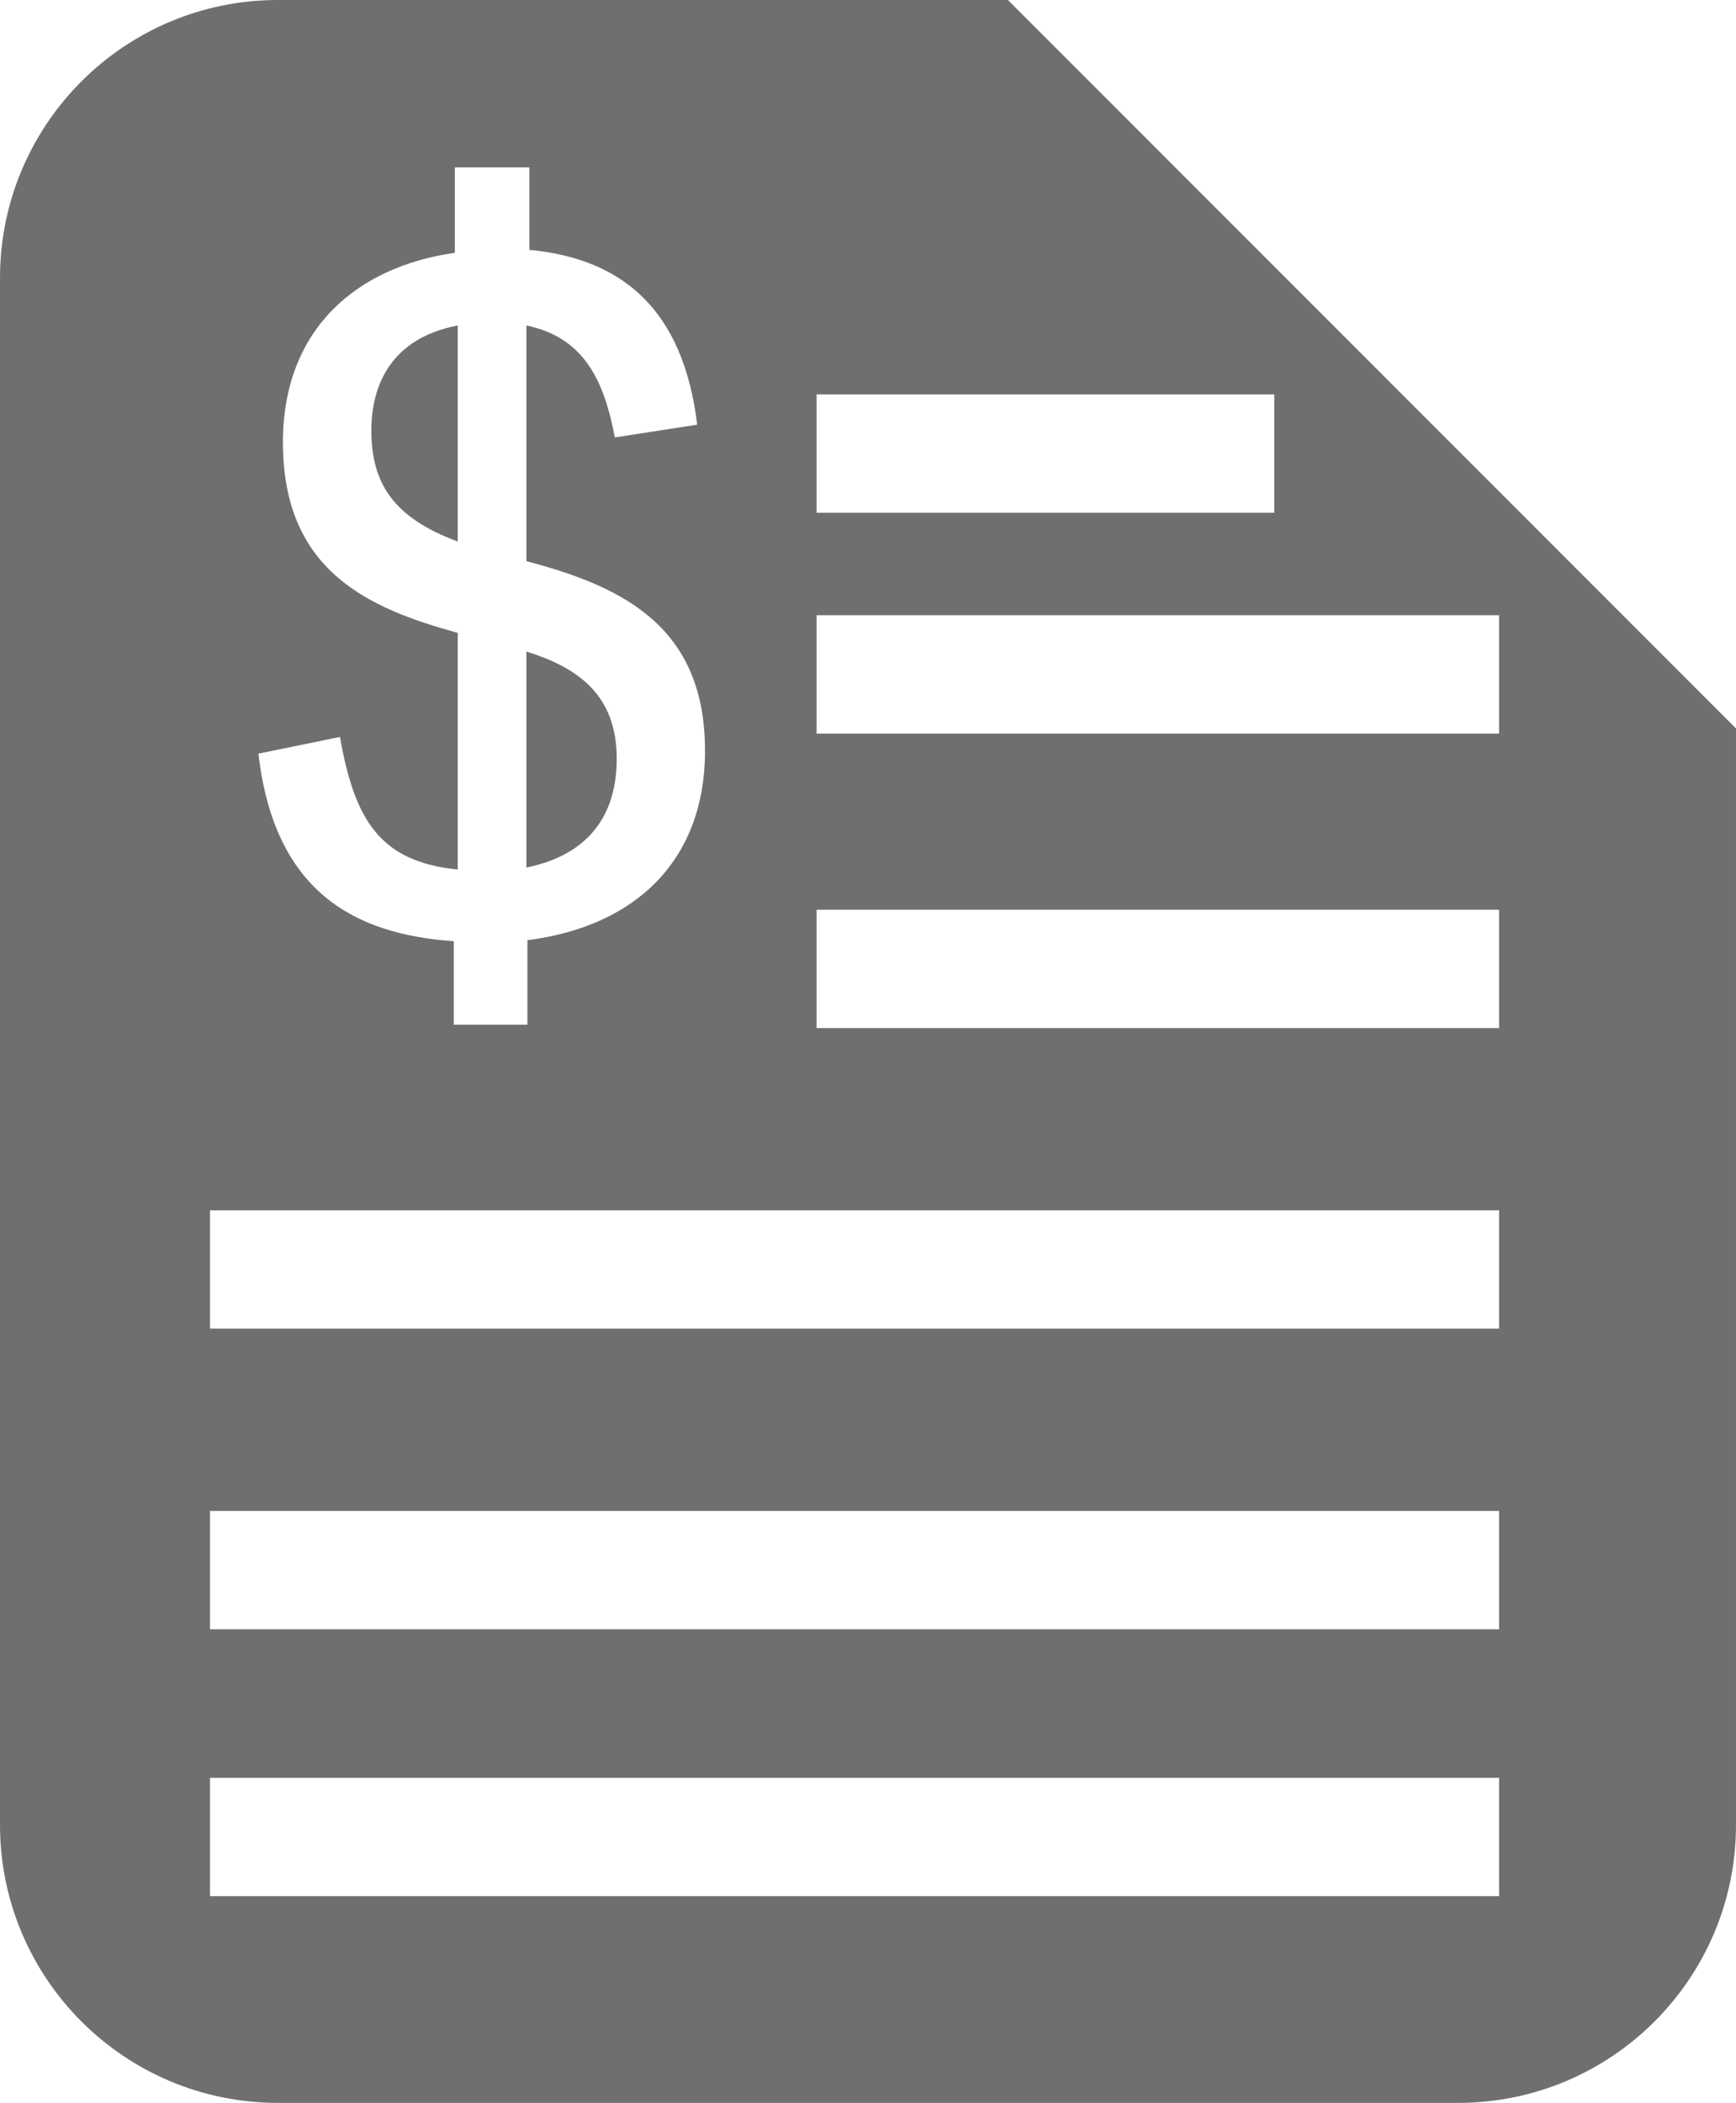 <!-- Generator: Adobe Illustrator 19.2.1, SVG Export Plug-In  -->
<svg version="1.1"
	 xmlns="http://www.w3.org/2000/svg" xmlns:xlink="http://www.w3.org/1999/xlink" xmlns:a="http://ns.adobe.com/AdobeSVGViewerExtensions/3.0/"
	 x="0px" y="0px" width="29.354px" height="35.539px" viewBox="0 0 29.354 35.539"
	 style="enable-background:new 0 0 29.354 35.539;" xml:space="preserve">
<style type="text/css">
	.st0{fill:#706F6F;}
</style>
<defs>
</defs>
<g>
	<path class="st0" d="M7.74,5.501C6.61,5.716,6.279,6.513,6.279,7.276c0,0.897,0.381,1.477,1.461,1.876V5.501z"/>
	<path class="st0" d="M10.428,12.82c0-1.095-0.68-1.543-1.527-1.809v3.651C9.797,14.479,10.428,13.932,10.428,12.82z"/>
	<path class="st0" d="M17.043,0H4.699C2.104,0,0,2.104,0,4.699v26.142c0,2.595,2.104,4.699,4.699,4.699h19.956
		c2.595,0,4.699-2.104,4.699-4.699v-18.53L17.043,0z M13.807,6.666h7.74v2h-7.74V6.666z M5.748,12.455
		c0.249,1.394,0.664,2.107,1.992,2.241v-4c-1.511-0.415-2.956-1.045-2.956-3.22c0-1.925,1.262-2.971,2.906-3.203V2.829h1.261v1.394
		c1.593,0.149,2.605,1.029,2.838,2.954l-1.393,0.216C10.212,6.414,9.865,5.7,8.901,5.501v3.983c1.643,0.432,3.02,1.112,3.02,3.203
		c0,1.859-1.178,2.97-3.003,3.203v1.428H7.673v-1.411c-1.692-0.116-3.037-0.847-3.303-3.17L5.748,12.455z M25.348,32.046H3.551v-2
		h21.797V32.046z M25.348,27.536H3.551v-2h21.797V27.536z M25.348,22.455H3.551v-2h21.797V22.455z M25.348,17.375H13.807v-2h11.541
		V17.375z M25.348,12.398H13.807v-2h11.541V12.398z"/>
</g>
</svg>